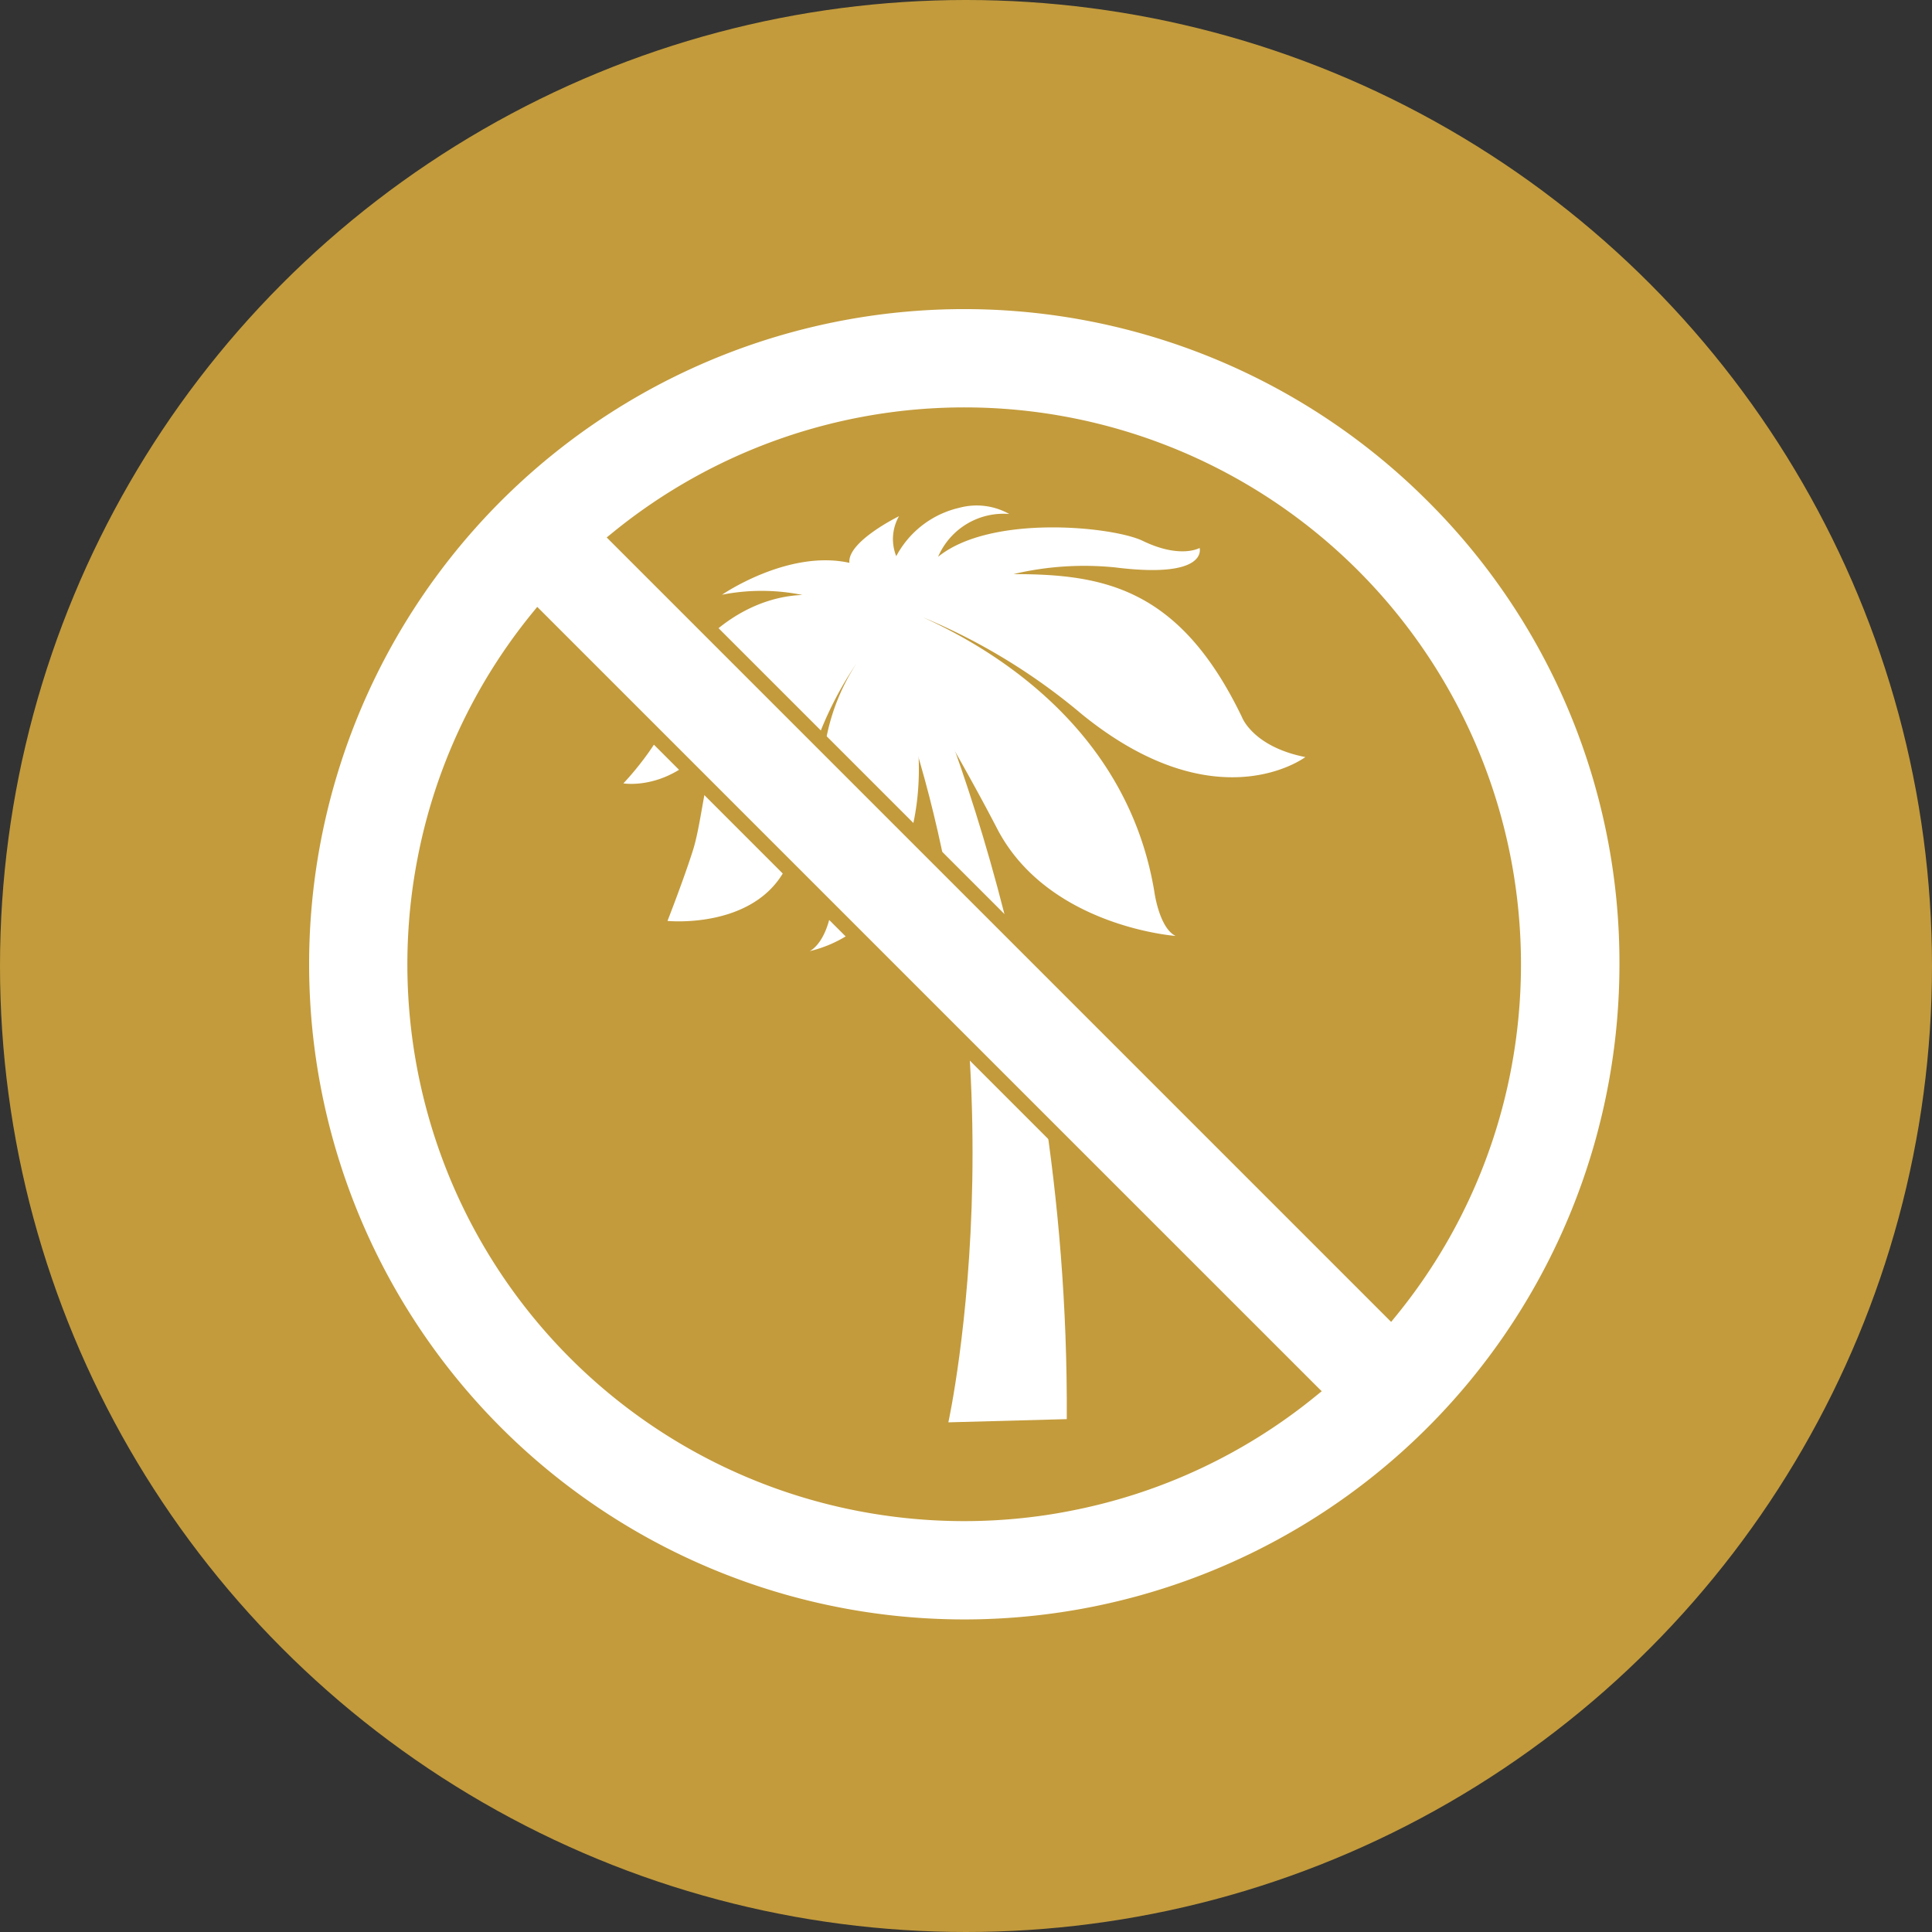 <svg xmlns="http://www.w3.org/2000/svg" width="100" height="100" viewBox="0 0 100 100">
  <rect x="0" y="0" width="100" height="100" fill="#333333" stroke="none"/>
  <g id="Group_474" data-name="Group 474" transform="translate(-466 -4207)">
    <circle id="Ellipse_61" data-name="Ellipse 61" cx="50" cy="50" r="50" transform="translate(466 4207)" fill="#c39b3c"/>
    <g id="Group_459" data-name="Group 459" transform="translate(207 3948)">
      <g id="Group_457" data-name="Group 457" transform="translate(291.259 285.206)">
        <path id="Path_189" data-name="Path 189" d="M2234.14,1449.5l-6.129.166s4.429-20.113-3.372-39.736l1.473-.593S2234.276,1426.051,2234.14,1449.5Z" transform="translate(-2211.183 -1402.252)" fill="#fff"/>
        <path id="Path_190" data-name="Path 190" d="M1344.54,954.13c.136-1.566,2.892-4.762,6.52-4.9a10.609,10.609,0,0,0-4.159-.012s3.411-2.354,6.593-1.651c-.118-1.1,2.568-2.414,2.568-2.414a2.391,2.391,0,0,0-.144,2.07,4.958,4.958,0,0,1,3.273-2.507,3.448,3.448,0,0,1,2.578.323,3.683,3.683,0,0,0-3.684,2.216c2.73-2.219,9.067-1.562,10.59-.826,1.951.943,2.946.369,2.946.369s.484,1.614-4.378,1.005a15.954,15.954,0,0,0-5.262.348c4.667,0,8.614.705,11.836,7.412,0,0,.568,1.523,3.276,2.058,0,0-4.569,3.46-11.559-2.21a31.508,31.508,0,0,0-8.175-5h-.007c4.019,1.834,10.571,6.019,11.926,14.18,0,0,.248,1.872,1.1,2.288,0,0-6.6-.478-9.236-5.551-1.5-2.9-3.562-6.431-5.052-8.933,3.292,10.2-2.6,14.39-2.6,14.39a6.531,6.531,0,0,1-2.055.882s2.055-.882.867-6.933a10.81,10.81,0,0,1,1.58-7.991,18.611,18.611,0,0,0-3.138,8.759c-.6,5.214-6.666,4.6-6.666,4.6s.816-2.078,1.313-3.641c.513-1.611.632-4.4,1.694-6.9-2.1,3.975-5.291,3.421-5.291,3.421S1344.347,956.357,1344.54,954.13Z" transform="translate(-1341.788 -944.641)" fill="#fff"/>
      </g>
      <g id="Group_458" data-name="Group 458" transform="translate(275 275)">
        <path id="Path_191" data-name="Path 191" d="M332.89,284.932a33.911,33.911,0,1,0,9.932,23.979A33.689,33.689,0,0,0,332.89,284.932Zm-23.979-4.455a28.488,28.488,0,0,1,10.7,2.082,28.389,28.389,0,0,1,17.21,20.916,28.533,28.533,0,0,1-1.561,16.139,28.128,28.128,0,0,1-4.28,7.227l-40-40a28.126,28.126,0,0,1,7.227-4.28,28.488,28.488,0,0,1,10.7-2.082Zm17.93,50.506a28.128,28.128,0,0,1-7.227,4.28,28.455,28.455,0,0,1-37.055-37.055,28.126,28.126,0,0,1,4.28-7.227Z" transform="translate(-275 -275)" fill="#fff"/>
        <path id="Path_192" data-name="Path 192" d="M656.424,660.028l-40-40-.3-.3-.267.327a28.636,28.636,0,0,0-5.919,12.662,28.915,28.915,0,0,0,1.582,16.354,28.771,28.771,0,0,0,21.2,17.441,29.058,29.058,0,0,0,5.508.528c.923,0,1.848-.044,2.768-.133s1.836-.22,2.74-.4a28.636,28.636,0,0,0,12.662-5.919l.327-.266Zm-10.2,5.091c-.868.257-1.749.473-2.637.645a28.153,28.153,0,0,1-15.923-1.54,28.008,28.008,0,0,1-16.979-20.636,28.152,28.152,0,0,1,1.54-15.923,27.8,27.8,0,0,1,3.958-6.8l39.4,39.4a27.812,27.812,0,0,1-6.8,3.958C647.948,664.563,647.094,664.861,646.226,665.119Zm20.286-32.4a28.806,28.806,0,0,0-46.457-16.859l-.327.266,40.3,40.3.3.3.266-.327a28.636,28.636,0,0,0,5.919-12.662,29.013,29.013,0,0,0,0-11.017Zm-45.647-16.533a27.875,27.875,0,0,1,12-5.5,28.152,28.152,0,0,1,15.923,1.54,28.007,28.007,0,0,1,16.979,20.635,28.154,28.154,0,0,1-1.54,15.923,27.812,27.812,0,0,1-3.958,6.8Zm45.647,16.533a28.806,28.806,0,0,0-46.457-16.859l-.327.266,40.3,40.3.3.3.266-.327a28.636,28.636,0,0,0,5.919-12.662,29.013,29.013,0,0,0,0-11.017Zm-45.647-16.533a27.875,27.875,0,0,1,12-5.5,28.152,28.152,0,0,1,15.923,1.54,28.007,28.007,0,0,1,16.979,20.635,28.154,28.154,0,0,1-1.54,15.923,27.812,27.812,0,0,1-3.958,6.8Zm-4.443,3.842-.3-.3-.267.327a28.636,28.636,0,0,0-5.919,12.662,28.915,28.915,0,0,0,1.582,16.354,28.771,28.771,0,0,0,21.2,17.441,29.058,29.058,0,0,0,5.508.528c.923,0,1.848-.044,2.768-.133s1.836-.22,2.74-.4a28.636,28.636,0,0,0,12.662-5.919l.327-.266-.3-.3Zm29.8,45.093c-.868.257-1.749.473-2.637.645a28.153,28.153,0,0,1-15.923-1.54,28.008,28.008,0,0,1-16.979-20.636,28.152,28.152,0,0,1,1.54-15.923,27.8,27.8,0,0,1,3.958-6.8l39.4,39.4a27.812,27.812,0,0,1-6.8,3.958C647.948,664.563,647.094,664.861,646.226,665.119Zm20.286-32.4a28.806,28.806,0,0,0-46.457-16.859l-.327.266,40.3,40.3.3.3.266-.327a28.636,28.636,0,0,0,5.919-12.662,29.013,29.013,0,0,0,0-11.017Zm-45.647-16.533a27.875,27.875,0,0,1,12-5.5,28.152,28.152,0,0,1,15.923,1.54,28.007,28.007,0,0,1,16.979,20.635,28.154,28.154,0,0,1-1.54,15.923,27.812,27.812,0,0,1-3.958,6.8Zm-4.443,3.842-.3-.3-.267.327a28.636,28.636,0,0,0-5.919,12.662,28.915,28.915,0,0,0,1.582,16.354,28.771,28.771,0,0,0,21.2,17.441,29.058,29.058,0,0,0,5.508.528c.923,0,1.848-.044,2.768-.133s1.836-.22,2.74-.4a28.636,28.636,0,0,0,12.662-5.919l.327-.266-.3-.3Zm29.8,45.093c-.868.257-1.749.473-2.637.645a28.153,28.153,0,0,1-15.923-1.54,28.008,28.008,0,0,1-16.979-20.636,28.152,28.152,0,0,1,1.54-15.923,27.8,27.8,0,0,1,3.958-6.8l39.4,39.4a27.812,27.812,0,0,1-6.8,3.958C647.948,664.563,647.094,664.861,646.226,665.119Zm10.2-5.091-40-40-.3-.3-.267.327a28.636,28.636,0,0,0-5.919,12.662,28.915,28.915,0,0,0,1.582,16.354,28.771,28.771,0,0,0,21.2,17.441,29.058,29.058,0,0,0,5.508.528c.923,0,1.848-.044,2.768-.133s1.836-.22,2.74-.4a28.636,28.636,0,0,0,12.662-5.919l.327-.266Zm-10.2,5.091c-.868.257-1.749.473-2.637.645a28.153,28.153,0,0,1-15.923-1.54,28.008,28.008,0,0,1-16.979-20.636,28.152,28.152,0,0,1,1.54-15.923,27.8,27.8,0,0,1,3.958-6.8l39.4,39.4a27.812,27.812,0,0,1-6.8,3.958C647.948,664.563,647.094,664.861,646.226,665.119Zm20.286-32.4a28.806,28.806,0,0,0-46.457-16.859l-.327.266,40.3,40.3.3.3.266-.327a28.636,28.636,0,0,0,5.919-12.662,29.013,29.013,0,0,0,0-11.017Zm-45.647-16.533a27.875,27.875,0,0,1,12-5.5,28.152,28.152,0,0,1,15.923,1.54,28.007,28.007,0,0,1,16.979,20.635,28.154,28.154,0,0,1-1.54,15.923,27.812,27.812,0,0,1-3.958,6.8Zm35.559,43.844-40-40-.3-.3-.267.327a28.636,28.636,0,0,0-5.919,12.662,28.915,28.915,0,0,0,1.582,16.354,28.771,28.771,0,0,0,21.2,17.441,29.058,29.058,0,0,0,5.508.528c.923,0,1.848-.044,2.768-.133s1.836-.22,2.74-.4a28.636,28.636,0,0,0,12.662-5.919l.327-.266Zm-10.2,5.091c-.868.257-1.749.473-2.637.645a28.153,28.153,0,0,1-15.923-1.54,28.008,28.008,0,0,1-16.979-20.636,28.152,28.152,0,0,1,1.54-15.923,27.8,27.8,0,0,1,3.958-6.8l39.4,39.4a27.812,27.812,0,0,1-6.8,3.958C647.948,664.563,647.094,664.861,646.226,665.119Zm20.286-32.4a28.806,28.806,0,0,0-46.457-16.859l-.327.266,40.3,40.3.3.3.266-.327a28.636,28.636,0,0,0,5.919-12.662,29.013,29.013,0,0,0,0-11.017Zm-45.647-16.533a27.875,27.875,0,0,1,12-5.5,28.152,28.152,0,0,1,15.923,1.54,28.007,28.007,0,0,1,16.979,20.635,28.154,28.154,0,0,1-1.54,15.923,27.812,27.812,0,0,1-3.958,6.8Z" transform="translate(-604.313 -604.313)" fill="#c39b3c"/>
      </g>
    </g>
  </g>
</svg>
